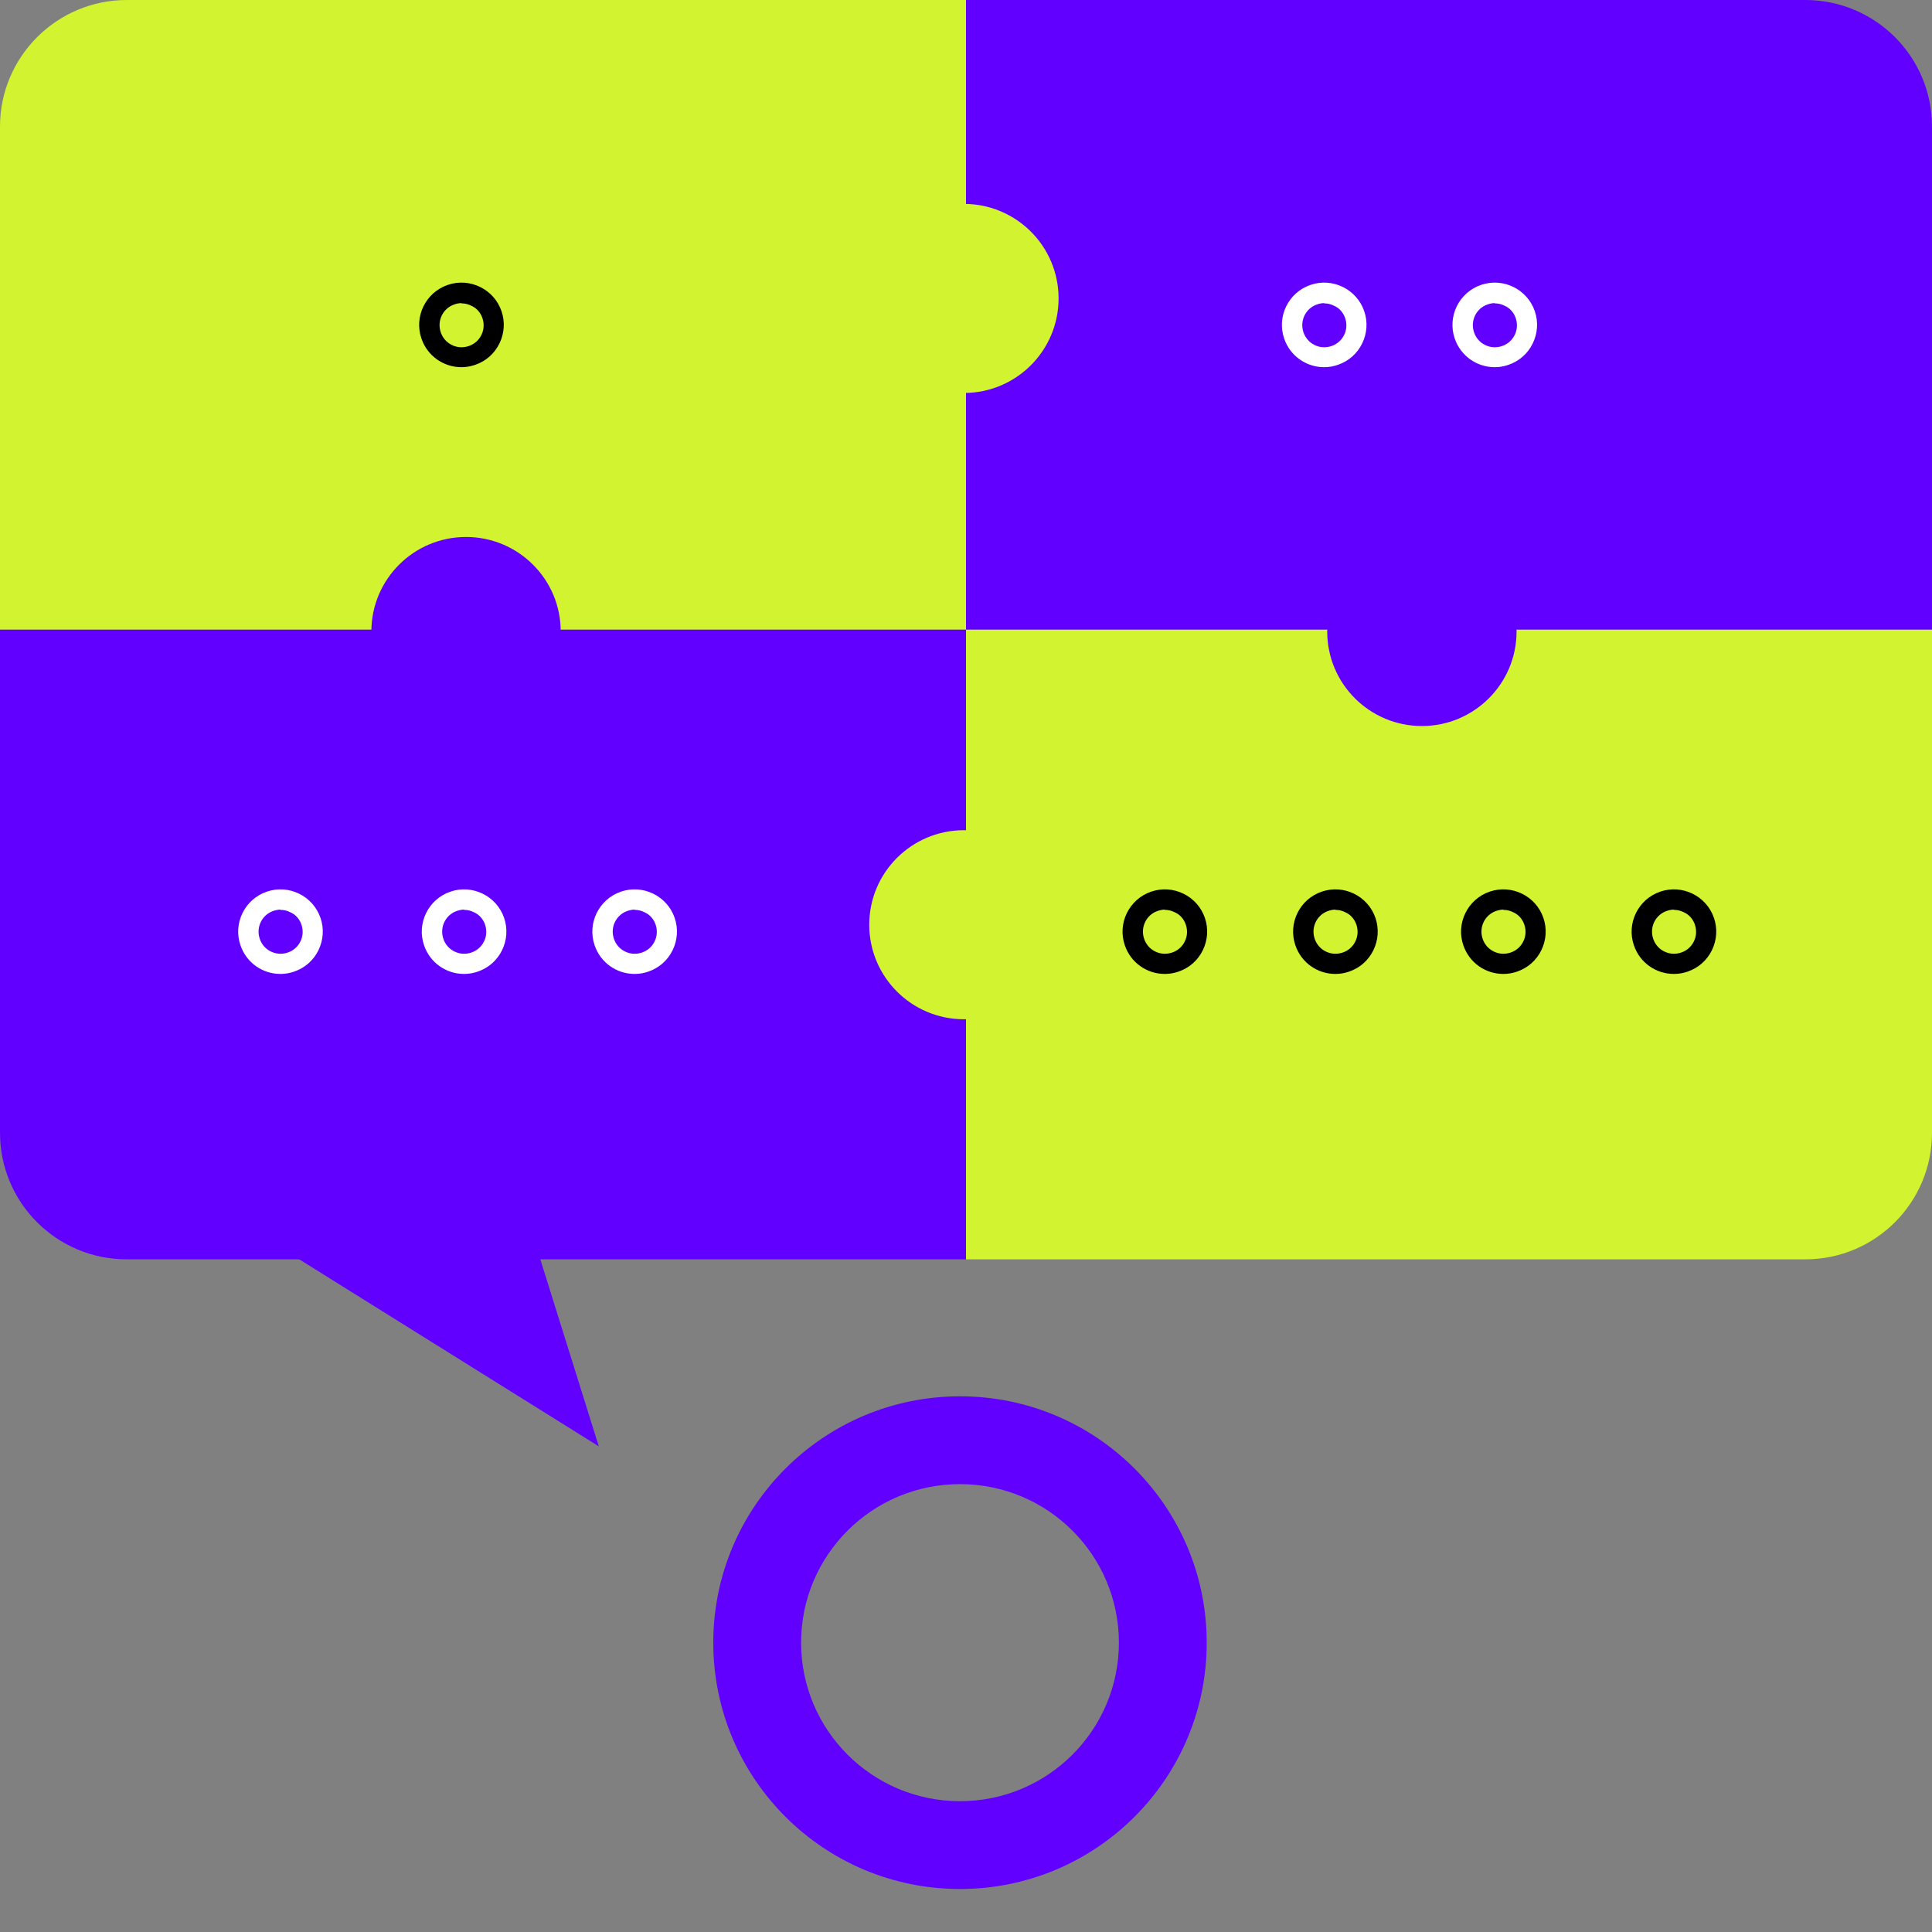 <svg width="110" height="110" viewBox="0 0 110 110" fill="none" xmlns="http://www.w3.org/2000/svg">
<rect x="0" y="0" width="110" height="110" fill="#808080" stroke="none"/>
<path d="M110 35.851V7.206C110 3.217 106.763 0 102.783 0H55V35.851H110Z" fill="#6100FF"/>
<path d="M55 0H7.217C3.237 0 0 3.232 0 7.206V35.851H55V0Z" fill="#D2F330"/>
<path d="M0 35.851V64.496C0 68.485 3.237 71.702 7.217 71.702H55V35.851H0Z" fill="#6100FF"/>
<path d="M55 35.851V71.702H102.783C106.778 71.702 110 68.47 110 64.496V35.851H55Z" fill="#D2F330"/>
<path d="M26.535 41.337C29.512 41.337 31.925 38.927 31.925 35.955C31.925 32.982 29.512 30.573 26.535 30.573C23.558 30.573 21.145 32.982 21.145 35.955C21.145 38.927 23.558 41.337 26.535 41.337Z" fill="#6100FF"/>
<path d="M80.956 41.337C83.933 41.337 86.346 38.927 86.346 35.955C86.346 32.982 83.933 30.573 80.956 30.573C77.979 30.573 75.566 32.982 75.566 35.955C75.566 38.927 77.979 41.337 80.956 41.337Z" fill="#6100FF"/>
<path d="M54.881 22.374C57.858 22.374 60.271 19.964 60.271 16.991C60.271 14.019 57.858 11.609 54.881 11.609C51.904 11.609 49.491 14.019 49.491 16.991C49.491 19.964 51.904 22.374 54.881 22.374Z" fill="#D2F330"/>
<path d="M54.881 58.032C57.858 58.032 60.271 55.622 60.271 52.65C60.271 49.678 57.858 47.268 54.881 47.268C51.904 47.268 49.491 49.678 49.491 52.65C49.491 55.622 51.904 58.032 54.881 58.032Z" fill="#D2F330"/>
<path fill-rule="evenodd" clip-rule="evenodd" d="M54.658 102.552C59.662 102.552 63.705 98.504 63.705 93.526C63.705 88.548 59.662 84.5 54.658 84.5C49.655 84.5 45.611 88.548 45.611 93.526C45.611 98.504 49.655 102.552 54.658 102.552ZM68.705 93.526C68.705 101.273 62.416 107.552 54.658 107.552C46.901 107.552 40.611 101.273 40.611 93.526C40.611 85.78 46.901 79.5 54.658 79.5C62.416 79.5 68.705 85.78 68.705 93.526Z" fill="#6100FF"/>
<path d="M28.005 17.911C27.678 16.962 26.639 16.443 25.688 16.769C24.738 17.095 24.218 18.133 24.545 19.082C24.872 20.031 25.911 20.55 26.861 20.224C27.812 19.898 28.331 18.86 28.005 17.911Z" fill="#D2F330"/>
<path d="M26.267 20.906C25.273 20.906 24.337 20.283 23.996 19.275C23.565 18.029 24.233 16.651 25.495 16.221C26.743 15.791 28.124 16.458 28.554 17.718C28.762 18.326 28.718 18.978 28.435 19.557C28.153 20.135 27.663 20.565 27.055 20.772C26.802 20.861 26.535 20.906 26.282 20.906H26.267ZM26.267 17.258C26.134 17.258 26 17.288 25.867 17.333C25.213 17.555 24.872 18.267 25.094 18.919C25.198 19.23 25.421 19.497 25.733 19.645C26.03 19.794 26.371 19.809 26.683 19.705C26.995 19.601 27.262 19.379 27.411 19.067C27.559 18.771 27.574 18.43 27.47 18.118C27.366 17.807 27.144 17.54 26.832 17.407C26.654 17.318 26.475 17.273 26.282 17.273L26.267 17.258Z" fill="black"/>
<path d="M77.125 17.911C76.798 16.962 75.759 16.443 74.808 16.769C73.858 17.095 73.338 18.133 73.665 19.082C73.992 20.031 75.031 20.55 75.981 20.224C76.932 19.898 77.451 18.86 77.125 17.911Z" fill="#6100FF"/>
<path d="M75.387 20.906C74.392 20.906 73.457 20.283 73.115 19.275C72.685 18.029 73.353 16.651 74.615 16.221C75.862 15.791 77.243 16.458 77.674 17.718C77.882 18.326 77.837 18.978 77.555 19.557C77.273 20.135 76.783 20.565 76.174 20.772C75.922 20.861 75.655 20.906 75.402 20.906H75.387ZM75.387 17.258C75.254 17.258 75.12 17.288 74.987 17.333C74.333 17.555 73.992 18.267 74.214 18.919C74.318 19.23 74.541 19.497 74.853 19.645C75.15 19.794 75.491 19.809 75.803 19.705C76.115 19.601 76.382 19.379 76.531 19.067C76.679 18.771 76.694 18.43 76.59 18.118C76.486 17.807 76.263 17.54 75.952 17.407C75.773 17.318 75.595 17.273 75.402 17.273L75.387 17.258Z" fill="white"/>
<path d="M86.821 17.911C86.494 16.962 85.455 16.443 84.505 16.769C83.554 17.095 83.034 18.133 83.361 19.082C83.688 20.031 84.727 20.55 85.678 20.224C86.628 19.898 87.148 18.86 86.821 17.911Z" fill="#6100FF"/>
<path d="M85.099 20.906C84.104 20.906 83.168 20.283 82.827 19.275C82.396 18.029 83.064 16.651 84.326 16.221C85.574 15.791 86.955 16.458 87.385 17.718C87.593 18.326 87.549 18.978 87.266 19.557C86.984 20.135 86.494 20.565 85.885 20.772C85.633 20.861 85.366 20.906 85.113 20.906H85.099ZM85.099 17.258C84.965 17.258 84.831 17.288 84.698 17.333C84.044 17.555 83.703 18.267 83.925 18.919C84.029 19.23 84.252 19.497 84.564 19.645C84.861 19.794 85.203 19.809 85.514 19.705C85.826 19.601 86.093 19.379 86.242 19.067C86.39 18.771 86.405 18.43 86.301 18.118C86.197 17.807 85.975 17.54 85.663 17.407C85.485 17.318 85.306 17.273 85.113 17.273L85.099 17.258Z" fill="white"/>
<path d="M68.052 52.457C67.725 51.508 66.686 50.989 65.736 51.315C64.785 51.642 64.266 52.679 64.592 53.628C64.919 54.577 65.958 55.096 66.909 54.77C67.859 54.444 68.379 53.406 68.052 52.457Z" fill="#D2F330"/>
<path d="M66.315 55.452C65.32 55.452 64.384 54.83 64.043 53.821C63.612 52.576 64.281 51.197 65.543 50.767C66.79 50.337 68.171 51.004 68.602 52.264C68.809 52.872 68.765 53.525 68.483 54.103C68.201 54.681 67.71 55.111 67.102 55.319C66.849 55.408 66.582 55.452 66.33 55.452H66.315ZM66.315 51.79C66.181 51.79 66.047 51.82 65.914 51.864C65.26 52.087 64.919 52.798 65.142 53.451C65.246 53.762 65.468 54.029 65.78 54.177C66.077 54.325 66.419 54.34 66.731 54.236C67.042 54.133 67.31 53.91 67.458 53.599C67.607 53.302 67.621 52.961 67.517 52.65C67.414 52.339 67.191 52.072 66.879 51.938C66.701 51.849 66.523 51.805 66.33 51.805L66.315 51.79Z" fill="black"/>
<path d="M77.763 52.457C77.437 51.508 76.397 50.989 75.447 51.315C74.496 51.642 73.977 52.679 74.303 53.628C74.63 54.577 75.67 55.096 76.62 54.77C77.57 54.444 78.09 53.406 77.763 52.457Z" fill="#D2F330"/>
<path d="M76.026 55.452C75.031 55.452 74.096 54.83 73.754 53.821C73.323 52.576 73.992 51.197 75.254 50.767C76.501 50.337 77.882 51.004 78.313 52.264C78.52 52.872 78.476 53.525 78.194 54.103C77.912 54.681 77.422 55.111 76.813 55.319C76.561 55.408 76.293 55.452 76.041 55.452H76.026ZM76.026 51.79C75.892 51.79 75.759 51.82 75.625 51.864C74.972 52.087 74.63 52.798 74.853 53.451C74.957 53.762 75.18 54.029 75.491 54.177C75.788 54.325 76.13 54.34 76.442 54.236C76.754 54.133 77.021 53.91 77.169 53.599C77.318 53.302 77.333 52.961 77.229 52.65C77.125 52.339 76.902 52.072 76.59 51.938C76.412 51.849 76.234 51.805 76.041 51.805L76.026 51.79Z" fill="black"/>
<path d="M87.326 52.457C86.999 51.508 85.96 50.989 85.01 51.315C84.059 51.642 83.539 52.679 83.866 53.628C84.193 54.577 85.232 55.096 86.183 54.77C87.133 54.444 87.653 53.406 87.326 52.457Z" fill="#D2F330"/>
<path d="M85.588 55.452C84.594 55.452 83.658 54.83 83.317 53.821C82.886 52.576 83.554 51.197 84.816 50.767C86.064 50.337 87.445 51.004 87.875 52.264C88.083 52.872 88.039 53.525 87.757 54.103C87.474 54.681 86.984 55.111 86.376 55.319C86.123 55.408 85.856 55.452 85.603 55.452H85.588ZM85.588 51.79C85.455 51.79 85.321 51.82 85.188 51.864C84.534 52.087 84.193 52.798 84.415 53.451C84.519 53.762 84.742 54.029 85.054 54.177C85.351 54.325 85.692 54.34 86.004 54.236C86.316 54.133 86.583 53.91 86.732 53.599C86.88 53.302 86.895 52.961 86.791 52.65C86.687 52.339 86.465 52.072 86.153 51.938C85.975 51.849 85.796 51.805 85.603 51.805L85.588 51.79Z" fill="black"/>
<path d="M97.037 52.457C96.71 51.508 95.671 50.989 94.721 51.315C93.77 51.642 93.251 52.679 93.577 53.628C93.904 54.577 94.943 55.096 95.894 54.77C96.844 54.444 97.364 53.406 97.037 52.457Z" fill="#D2F330"/>
<path d="M95.3 55.452C94.305 55.452 93.369 54.83 93.028 53.821C92.597 52.576 93.265 51.197 94.528 50.767C95.775 50.337 97.156 51.004 97.586 52.264C97.794 52.872 97.75 53.525 97.468 54.103C97.185 54.681 96.695 55.111 96.087 55.319C95.834 55.408 95.567 55.452 95.314 55.452H95.3ZM95.3 51.79C95.166 51.79 95.032 51.82 94.899 51.864C94.245 52.087 93.904 52.798 94.127 53.451C94.231 53.762 94.453 54.029 94.765 54.177C95.062 54.325 95.403 54.34 95.715 54.236C96.027 54.133 96.294 53.91 96.443 53.599C96.591 53.302 96.606 52.961 96.502 52.65C96.398 52.339 96.176 52.072 95.864 51.938C95.686 51.849 95.507 51.805 95.314 51.805L95.3 51.79Z" fill="black"/>
<path d="M28.139 52.457C27.812 51.508 26.772 50.989 25.822 51.315C24.872 51.642 24.352 52.679 24.679 53.628C25.005 54.577 26.045 55.096 26.995 54.77C27.945 54.444 28.465 53.406 28.139 52.457Z" fill="#6100FF"/>
<path d="M26.416 55.452C25.421 55.452 24.486 54.83 24.144 53.821C23.714 52.576 24.382 51.197 25.644 50.767C26.891 50.337 28.272 51.004 28.703 52.264C28.911 52.872 28.866 53.525 28.584 54.103C28.302 54.681 27.812 55.111 27.203 55.319C26.951 55.408 26.683 55.452 26.431 55.452H26.416ZM26.416 51.79C26.282 51.79 26.149 51.82 26.015 51.864C25.362 52.087 25.02 52.798 25.243 53.451C25.347 53.762 25.57 54.029 25.881 54.177C26.178 54.325 26.52 54.34 26.832 54.236C27.144 54.133 27.411 53.91 27.559 53.599C27.708 53.302 27.723 52.961 27.619 52.65C27.515 52.339 27.292 52.072 26.98 51.938C26.802 51.849 26.624 51.805 26.431 51.805L26.416 51.79Z" fill="white"/>
<path d="M17.685 52.457C17.358 51.508 16.319 50.989 15.368 51.315C14.418 51.642 13.898 52.679 14.225 53.628C14.552 54.577 15.591 55.096 16.541 54.77C17.492 54.444 18.012 53.406 17.685 52.457Z" fill="#6100FF"/>
<path d="M15.963 55.452C14.968 55.452 14.032 54.83 13.691 53.821C13.26 52.576 13.928 51.197 15.19 50.767C16.438 50.337 17.819 51.004 18.249 52.264C18.457 52.872 18.413 53.525 18.13 54.103C17.848 54.681 17.358 55.111 16.749 55.319C16.497 55.408 16.23 55.452 15.977 55.452H15.963ZM15.963 51.79C15.829 51.79 15.695 51.82 15.562 51.864C14.908 52.087 14.567 52.798 14.789 53.451C14.893 53.762 15.116 54.029 15.428 54.177C15.725 54.325 16.066 54.34 16.378 54.236C16.69 54.133 16.957 53.91 17.106 53.599C17.254 53.302 17.269 52.961 17.165 52.65C17.061 52.339 16.838 52.072 16.527 51.938C16.349 51.849 16.17 51.805 15.977 51.805L15.963 51.79Z" fill="white"/>
<path d="M37.85 52.457C37.523 51.508 36.483 50.989 35.533 51.315C34.583 51.642 34.063 52.679 34.39 53.628C34.717 54.577 35.756 55.096 36.706 54.77C37.657 54.444 38.176 53.406 37.85 52.457Z" fill="#6100FF"/>
<path d="M36.127 55.452C35.132 55.452 34.197 54.83 33.855 53.821C33.425 52.576 34.093 51.197 35.355 50.767C36.602 50.337 37.983 51.004 38.414 52.264C38.622 52.872 38.577 53.525 38.295 54.103C38.013 54.681 37.523 55.111 36.914 55.319C36.662 55.408 36.394 55.452 36.142 55.452H36.127ZM36.127 51.79C35.993 51.79 35.86 51.82 35.726 51.864C35.073 52.087 34.731 52.798 34.954 53.451C35.058 53.762 35.281 54.029 35.593 54.177C35.889 54.325 36.231 54.34 36.543 54.236C36.855 54.133 37.122 53.91 37.27 53.599C37.419 53.302 37.434 52.961 37.33 52.65C37.226 52.339 37.003 52.072 36.691 51.938C36.513 51.849 36.335 51.805 36.142 51.805L36.127 51.79Z" fill="white"/>
<path d="M13.691 69.612L34.093 82.348L29.846 68.767L13.691 69.612Z" fill="#6100FF"/>
</svg>
